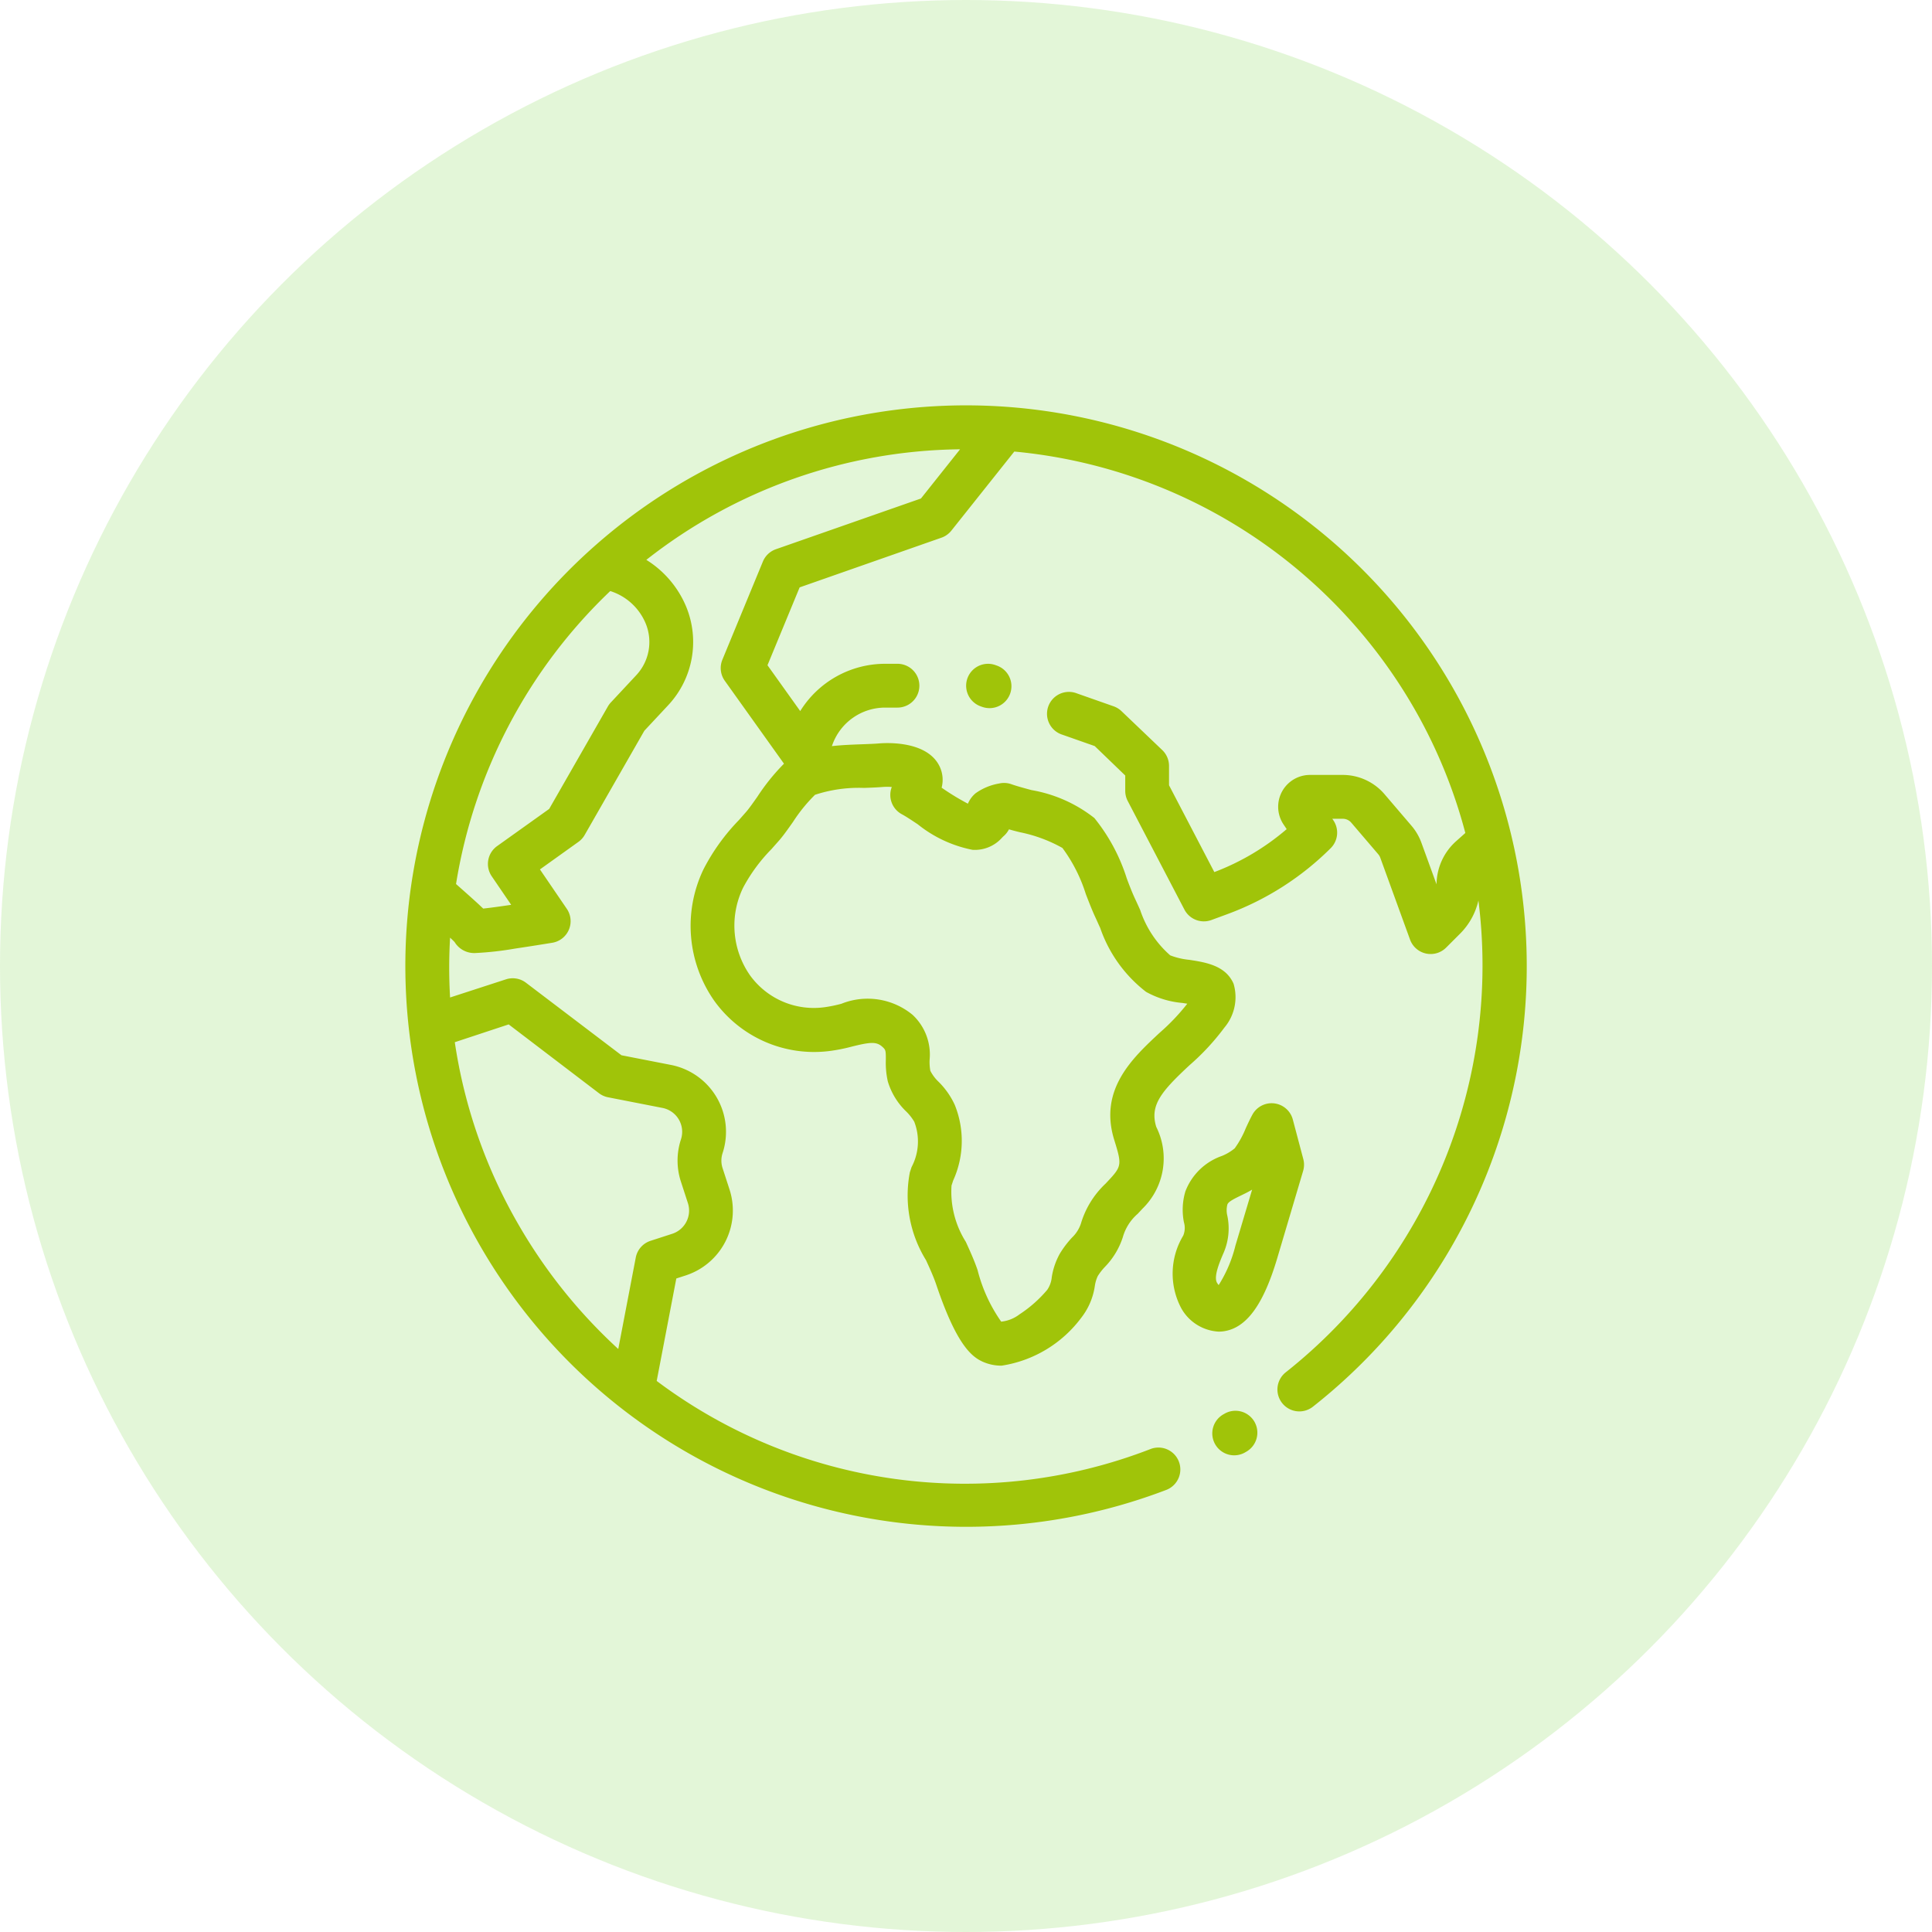 <svg xmlns="http://www.w3.org/2000/svg" width="66.754" height="66.754" viewBox="0 0 66.754 66.754">
  <g id="planet-earth" transform="translate(-763.436 -2047.95)">
    <circle id="Ellipse_5" data-name="Ellipse 5" cx="33.377" cy="33.377" r="33.377" transform="translate(763.436 2047.95)" fill="#4dc409" opacity="0.16"/>
    <g id="planet-earth-2" data-name="planet-earth" transform="translate(777.432 2061.946)">
      <g id="Group_27" data-name="Group 27" transform="translate(27.905 34.749)">
        <g id="Group_26" data-name="Group 26">
          <path id="Path_16" data-name="Path 16" d="M370.071,459.413a.757.757,0,0,0-1.035-.275l-.029.017a.757.757,0,1,0,.76,1.309l.029-.017A.757.757,0,0,0,370.071,459.413Z" transform="translate(-368.63 -459.036)" fill="#a0c409"/>
        </g>
      </g>
      <g id="Group_29" data-name="Group 29" transform="translate(0 0)">
        <g id="Group_28" data-name="Group 28">
          <path id="Path_17" data-name="Path 17" d="M36.162,9.7A19.374,19.374,0,0,0,.669,14.369a19.378,19.378,0,0,0,25.645,23.11.757.757,0,0,0-.543-1.413A17.746,17.746,0,0,1,8.694,33.719l.678-3.54.327-.106a2.358,2.358,0,0,0,1.512-2.967l-.24-.738a.836.836,0,0,1,0-.522A2.355,2.355,0,0,0,9.186,22.8l-1.709-.334-3.3-2.506a.757.757,0,0,0-.692-.117l-1.93.627a17.846,17.846,0,0,1,0-2.067c.076.071.126.119.156.151a.794.794,0,0,0,.74.379,11,11,0,0,0,1.357-.154c.639-.094,1.274-.2,1.28-.2a.757.757,0,0,0,.5-1.173l-.928-1.361,1.329-.951a.758.758,0,0,0,.217-.24l2.061-3.6.831-.89a3.2,3.2,0,0,0,.617-3.391A3.481,3.481,0,0,0,8.336,5.349a17.838,17.838,0,0,1,10.84-3.82l-1.352,1.7L12.812,4.982a.757.757,0,0,0-.449.426L10.963,8.8a.757.757,0,0,0,.084.728l2.045,2.864a7.194,7.194,0,0,0-.918,1.139c-.149.212-.29.412-.388.524s-.169.193-.254.288a7.084,7.084,0,0,0-1.217,1.69,4.511,4.511,0,0,0,.374,4.56A4.248,4.248,0,0,0,14.7,22.315a5.894,5.894,0,0,0,.739-.149c.649-.161.855-.177,1.063.018.1.095.111.113.109.434a2.942,2.942,0,0,0,.068.75,2.392,2.392,0,0,0,.64,1.045,1.7,1.7,0,0,1,.274.35A1.885,1.885,0,0,1,17.5,26.33l-.059.18A4.249,4.249,0,0,0,18,29.547c.137.3.266.585.35.836.681,2.02,1.191,2.482,1.6,2.668a1.578,1.578,0,0,0,.661.14,4.233,4.233,0,0,0,2.753-1.656,2.326,2.326,0,0,0,.469-1.1,1.207,1.207,0,0,1,.1-.338,1.983,1.983,0,0,1,.248-.319,2.626,2.626,0,0,0,.619-1.028,1.666,1.666,0,0,1,.514-.806l.167-.179a2.427,2.427,0,0,0,.474-2.823c-.231-.747.173-1.224,1.152-2.135a8.176,8.176,0,0,0,1.2-1.294,1.634,1.634,0,0,0,.32-1.516c-.274-.635-.97-.742-1.529-.828a2.508,2.508,0,0,1-.661-.155A3.579,3.579,0,0,1,25.4,17.449c-.055-.123-.11-.244-.165-.362-.1-.21-.2-.465-.3-.734a6.35,6.35,0,0,0-1.119-2.084,4.835,4.835,0,0,0-2.172-.965c-.267-.072-.519-.141-.686-.2a.756.756,0,0,0-.435-.027,1.964,1.964,0,0,0-.807.334.94.94,0,0,0-.269.363,8.657,8.657,0,0,1-.893-.543l-.015-.01a1.073,1.073,0,0,0-.067-.729c-.423-.894-1.827-.824-2.1-.8-.157.013-.356.02-.567.028-.331.012-.7.025-1.058.065l.019-.052a1.936,1.936,0,0,1,1.817-1.279h.43a.757.757,0,0,0,0-1.514h-.43a3.455,3.455,0,0,0-2.93,1.634L12.522,8.99,13.633,6.3l4.9-1.717a.757.757,0,0,0,.341-.242L21.05,1.607a17.851,17.851,0,0,1,13.8,8.846,17.665,17.665,0,0,1,1.784,4.333l-.321.286a2.022,2.022,0,0,0-.674,1.471c0,.006,0,.012,0,.018l-.523-1.438a1.89,1.89,0,0,0-.341-.585l-.933-1.092a1.9,1.9,0,0,0-1.444-.666H31.257a1.1,1.1,0,0,0-.912,1.7l.116.173a8.389,8.389,0,0,1-2.5,1.484l-1.565-3v-.669a.757.757,0,0,0-.234-.547l-1.409-1.345a.758.758,0,0,0-.272-.167l-1.268-.446a.757.757,0,1,0-.5,1.428l1.115.392L24.883,12.8v.531a.757.757,0,0,0,.086.35l1.959,3.752a.757.757,0,0,0,.933.36l.57-.21a9.906,9.906,0,0,0,3.552-2.273.757.757,0,0,0,.095-.955l-.04-.06H32.4a.385.385,0,0,1,.293.135l.933,1.092a.384.384,0,0,1,.069.119l1.029,2.83a.757.757,0,0,0,1.246.276l.49-.49a2.363,2.363,0,0,0,.626-1.138,17.925,17.925,0,0,1-6.655,16.3.757.757,0,1,0,.935,1.191A19.378,19.378,0,0,0,36.162,9.7ZM3.58,21.4,6.7,23.778a.756.756,0,0,0,.313.14l1.881.368a.841.841,0,0,1,.638,1.088,2.34,2.34,0,0,0,0,1.462l.24.738a.842.842,0,0,1-.54,1.06l-.752.244a.757.757,0,0,0-.509.577l-.605,3.16a18.06,18.06,0,0,1-3.448-4.3,17.766,17.766,0,0,1-2.2-6.3ZM7.991,9.331l-.89.954a.76.76,0,0,0-.1.14l-2.022,3.53-1.8,1.285a.757.757,0,0,0-.185,1.042l.672.986c-.387.058-.735.105-.966.13l-.139-.131c-.18-.167-.43-.39-.8-.717A17.892,17.892,0,0,1,7.089,6.427,1.968,1.968,0,0,1,8.315,7.55,1.68,1.68,0,0,1,7.991,9.331Zm6.172,4.136a4.854,4.854,0,0,1,1.693-.238c.229-.008.446-.016.639-.032a2.059,2.059,0,0,1,.322,0,.757.757,0,0,0,.348.942c.142.076.34.208.549.347a4.362,4.362,0,0,0,1.892.882,1.256,1.256,0,0,0,1.028-.428l.032-.032a.811.811,0,0,0,.2-.248c.121.035.248.069.379.1a5.04,5.04,0,0,1,1.467.543,5.373,5.373,0,0,1,.808,1.591c.114.295.221.573.342.83.052.111.1.225.155.34a4.727,4.727,0,0,0,1.585,2.211,3.129,3.129,0,0,0,1.26.384l.165.026a7.319,7.319,0,0,1-.96,1.008c-.937.873-2.1,1.959-1.566,3.692.254.818.265.907-.142,1.35l-.156.167a3.111,3.111,0,0,0-.853,1.384,1.182,1.182,0,0,1-.308.481,3.38,3.38,0,0,0-.423.561,2.453,2.453,0,0,0-.274.8.927.927,0,0,1-.158.444,4.413,4.413,0,0,1-.956.845,1.249,1.249,0,0,1-.634.253,5.4,5.4,0,0,1-.815-1.778c-.109-.324-.26-.657-.407-.979a3.245,3.245,0,0,1-.494-1.946l.057-.174a3.307,3.307,0,0,0,.051-2.621,2.73,2.73,0,0,0-.551-.785,1.407,1.407,0,0,1-.289-.384,1.636,1.636,0,0,1-.025-.383,1.877,1.877,0,0,0-.588-1.55,2.438,2.438,0,0,0-2.461-.383,4.749,4.749,0,0,1-.552.115,2.719,2.719,0,0,1-2.606-1.1,3,3,0,0,1-.235-3.03,5.748,5.748,0,0,1,.98-1.331c.088-.1.177-.2.265-.3.148-.17.31-.4.482-.645A5.472,5.472,0,0,1,14.163,13.468Z" transform="translate(0 -0.001)" fill="#a0c409"/>
        </g>
      </g>
      <g id="Group_31" data-name="Group 31" transform="translate(26.506 24.126)">
        <g id="Group_30" data-name="Group 30">
          <path id="Path_18" data-name="Path 18" d="M354.682,320.647l-.364-1.373a.757.757,0,0,0-1.4-.167c-.083.153-.158.315-.23.472a3.25,3.25,0,0,1-.378.686,1.672,1.672,0,0,1-.444.264,2.081,2.081,0,0,0-1.261,1.225,2.218,2.218,0,0,0-.05,1.068.689.689,0,0,1-.019.446l-.008.018a2.547,2.547,0,0,0-.061,2.513,1.577,1.577,0,0,0,1.287.8,1.23,1.23,0,0,0,.2-.016c.772-.126,1.353-.929,1.827-2.528l.89-3A.757.757,0,0,0,354.682,320.647Zm-2.348,2.98a4.591,4.591,0,0,1-.579,1.364c-.014-.018-.03-.039-.046-.062-.145-.206.072-.714.215-1.049l.008-.018a2.13,2.13,0,0,0,.124-1.261.794.794,0,0,1,0-.393c.03-.094.207-.186.474-.315.118-.057.249-.12.381-.2Z" transform="translate(-350.15 -318.711)" fill="#a0c409"/>
        </g>
      </g>
      <g id="Group_33" data-name="Group 33" transform="translate(19.382 8.937)">
        <g id="Group_32" data-name="Group 32">
          <path id="Path_19" data-name="Path 19" d="M257.1,118.12l-.051-.018a.757.757,0,0,0-.5,1.429l.051.018a.757.757,0,1,0,.5-1.429Z" transform="translate(-256.044 -118.059)" fill="#a0c409"/>
        </g>
      </g>
    </g>
  </g>
</svg>
